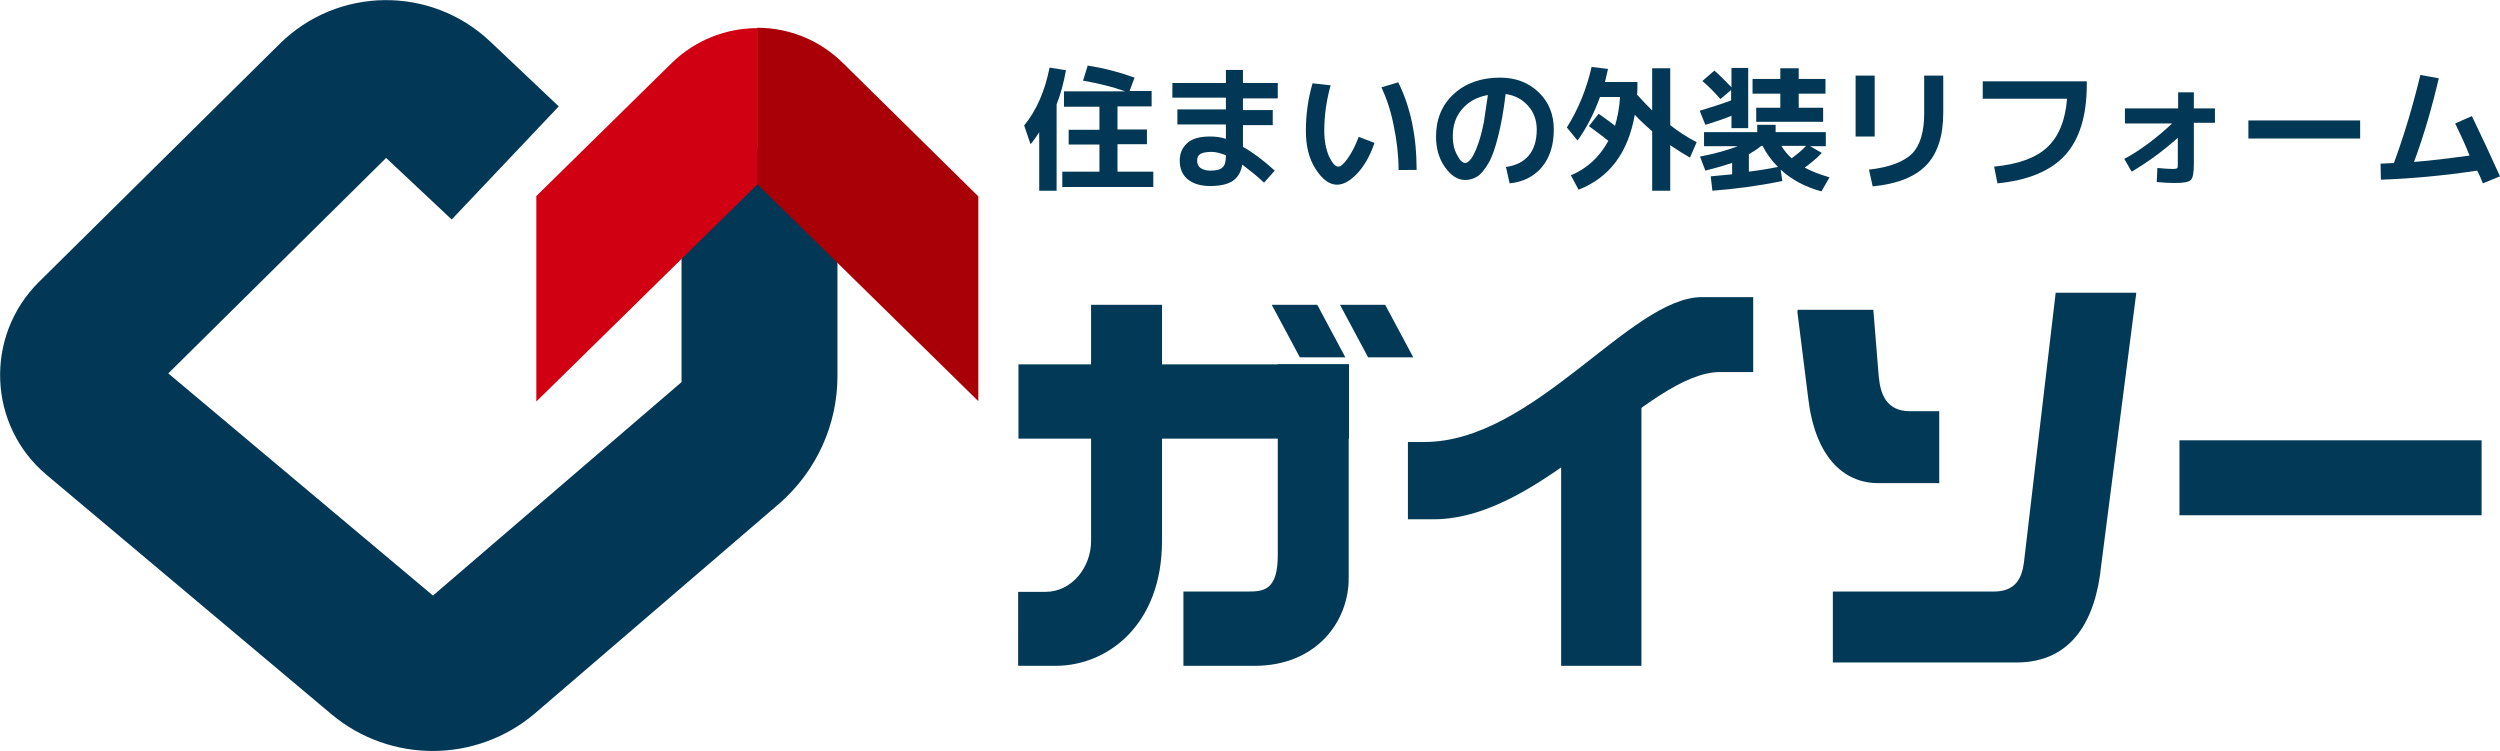 <?xml version="1.0" encoding="utf-8"?>
<!-- Generator: Adobe Illustrator 28.1.0, SVG Export Plug-In . SVG Version: 6.00 Build 0)  -->
<svg version="1.1" id="レイヤー_1" xmlns="http://www.w3.org/2000/svg" xmlns:xlink="http://www.w3.org/1999/xlink" x="0px"
	 y="0px" viewBox="0 0 747.2 224.4" style="enable-background:new 0 0 747.2 224.4;" xml:space="preserve">
<style type="text/css">
	.st0{fill:#023855;}
	.st1{fill:#D00012;}
	.st2{fill:#A90008;}
	.st3{fill:#013957;}
</style>
<g>
	<path class="st0" d="M99.1,213.5L14,142c-17.7-14.8-18.7-41.6-2.3-57.8l71.9-71.1c17.3-17.1,45.1-17.5,62.9-0.7l20.5,19.4l-32,33.8
		l-19.6-18.4l-65.1,64.4l79.1,66.4l74.3-63.8V44.4h46.6v68c0,14.7-6.4,28.6-17.5,38.2l-72.9,62.6
		C142.4,228.1,116.7,228.2,99.1,213.5z"/>
	<g>
		<path class="st1" d="M200.8,18.8l-40.5,39.8V120l66.1-64.9V8.4C217.1,8.4,207.9,11.9,200.8,18.8z"/>
		<path class="st2" d="M251.9,18.8c-7.1-7-16.3-10.5-25.6-10.5v46.7l66.1,64.9V58.7L251.9,18.8z"/>
	</g>
	<rect x="304.4" y="108.9" class="st3" width="98.8" height="22.2"/>
	<path class="st3" d="M524,88.8h-15.3c-21.4,0-50.2,43.3-83,43.3h-4.9v23.1h7.7c32.8,0,64-44,85.6-44h9.9V88.8z"/>
	
		<rect x="438.4" y="146.9" transform="matrix(5.503249e-11 -1 1 5.503249e-11 319.694 637.402)" class="st3" width="80.3" height="24"/>
	<path class="st3" d="M375,199h-21.3v-22.2h19.2c4.7,0,9-0.3,9-10.8v-57.1h21.2v63.7C403.2,185.9,393.3,199,375,199z"/>
	<path class="st3" d="M347.3,161.7V91.1h-21.2v70.6c0,7.7-5.6,15.2-13.7,15.2h-8.1V199h11.2C331,199,347.3,186.8,347.3,161.7z"/>
	<path class="st3" d="M537.2,93.2l3.2,25.5c2,17.6,10.4,25.7,21,25.7h18.2v-21.5h-8.7c-7,0-8.9-4.9-9.4-10.6l-1.6-19.7h-22.6"/>
	<path class="st3" d="M638.5,87.5h-24.1l-9.5,80.7c-0.6,4.5-2.4,8.6-9,8.6h-48.1V198h54.9c16.8,0,23.7-13,25.3-29L638.5,87.5z"/>
	<rect x="651.4" y="131.6" class="st3" width="90.3" height="22.4"/>
	<polygon class="st3" points="393.7,91.1 380.1,91.1 388.5,106.8 402.1,106.8 	"/>
	<polygon class="st3" points="414,91.1 400.5,91.1 408.9,106.8 422.4,106.8 	"/>
	<g>
		<path class="st0" d="M315.8,31.2V57h-5.2V39.5c-0.9,1.4-1.7,2.6-2.6,3.6l-1.9-5.6c3.7-4.5,6.2-10.3,7.6-17.3l4.9,0.8
			C317.9,24.8,317,28.2,315.8,31.2z M334,51.3h10.7v4.6h-27.2v-4.6h11.1v-8.1h-9.2v-4.4h9.2v-6.9h-10.6v-4.6h18.3
			c-3.9-1.4-8.1-2.4-12.6-3.2l1.4-4.5c4.6,0.7,9.3,1.9,14,3.6l-1.5,4h6.6v4.6H334v6.9h8.8v4.4H334V51.3z"/>
		<path class="st0" d="M350.4,24.8h16v-3.9h5.1v3.9h10.4v4.6h-10.4v3.5h8.9v4.5h-8.9v6.5c2.9,1.6,6.1,4,9.5,7.1l-3.2,3.6
			c-2.2-2.1-4.4-3.8-6.5-5.4c-0.4,2.3-1.4,3.9-2.9,4.9s-3.8,1.5-6.7,1.5c-2.9,0-5.1-0.7-6.7-2c-1.6-1.3-2.4-3.2-2.4-5.6
			c0-2.1,0.7-3.8,2.2-5.2s3.8-2,6.9-2c1.6,0,3.2,0.2,4.7,0.7v-4.3h-14.5v-4.5h14.5v-3.5h-16V24.8z M366.4,46.4c-1.6-0.6-3-1-4.2-1
			c-1.6,0-2.7,0.2-3.4,0.6s-1,1.1-1,2c0,0.9,0.3,1.7,1,2.2c0.7,0.5,1.7,0.8,2.9,0.8c1.8,0,3.1-0.3,3.7-1
			C366.1,49.5,366.4,48.2,366.4,46.4z"/>
		<path class="st0" d="M397.7,25.5c-1.2,4.3-1.9,8.8-1.9,13.6c0,3,0.5,5.5,1.4,7.6c1,2.1,1.9,3.1,2.8,3.1c0.7,0,1.6-0.8,2.7-2.3
			c1.1-1.5,2.3-3.7,3.4-6.6l4.7,1.8c-1.3,3.9-3.1,7-5.2,9.2c-2.1,2.2-4.1,3.3-6,3.3c-2.3,0-4.4-1.6-6.4-4.7c-2-3.1-2.9-6.9-2.9-11.4
			c0-5.1,0.7-9.8,2-14.2L397.7,25.5z M412.9,26.1l5-1.5c3.7,7.4,5.5,16.2,5.5,26.2H418c0-4.3-0.5-8.7-1.4-13
			C415.8,33.5,414.5,29.6,412.9,26.1z"/>
		<path class="st0" d="M450.1,49.9c2.9-0.4,5.2-1.5,6.8-3.4c1.6-1.9,2.4-4.5,2.4-7.8c0-2.8-0.9-5.2-2.6-7.1
			c-1.7-1.9-3.9-3.1-6.7-3.5c-0.6,5.1-1.4,9.4-2.3,12.9c-0.9,3.5-1.8,6.1-2.9,7.9s-2.1,3.1-3.2,3.8c-1.1,0.7-2.3,1.1-3.7,1.1
			c-2.2,0-4.2-1.3-6-3.8c-1.8-2.5-2.7-5.6-2.7-9.2c0-5.2,1.8-9.5,5.3-12.7c3.6-3.3,8.2-4.9,13.9-4.9c4.6,0,8.5,1.5,11.5,4.4
			c3,2.9,4.5,6.6,4.5,11.1c0,4.7-1.2,8.4-3.6,11.3c-2.4,2.8-5.6,4.4-9.6,4.8L450.1,49.9z M444.7,28.4c-3.3,0.6-5.8,2-7.7,4.2
			c-1.9,2.2-2.8,4.9-2.8,8.2c0,2.1,0.4,3.9,1.3,5.5c0.8,1.6,1.6,2.4,2.4,2.4c0.4,0,0.8-0.2,1.2-0.6c0.4-0.4,0.9-1,1.4-2
			c0.5-1,1-2.2,1.5-3.7c0.5-1.5,1-3.4,1.5-5.9C443.8,34.1,444.3,31.4,444.7,28.4z"/>
		<path class="st0" d="M480.7,42.1c-1.8-1.5-3.8-2.9-5.8-4.4l2.9-3.7c2.3,1.6,3.9,2.8,4.9,3.6c0.8-2.7,1.3-5.5,1.5-8.6h-6
			c-1.8,5-4.1,9.4-6.7,13l-3.2-3.9c3.4-5.4,5.9-11.5,7.4-18.1l4.9,0.6c-0.2,0.9-0.5,2.2-0.9,3.9h9.7c0,1.7,0,3-0.1,3.8
			c1.7,1.9,3.2,3.4,4.5,4.7V20.4h5.4v17c2.4,1.9,5,3.6,7.9,5.1l-2,4.6c-1.8-1-3.7-2.2-5.9-3.7V57h-5.4V39.2
			c-1.8-1.5-3.6-3.2-5.2-4.9c-2,11.4-7.6,18.8-16.8,22.4l-2.3-4.3C474.3,50.4,478.1,46.9,480.7,42.1z"/>
		<path class="st0" d="M508.8,24.2l3.6-3.1c1.7,1.5,3.4,3.2,5.1,5v-5.8h5v18h-5v-3.7c-2.2,0.9-4.8,1.8-7.8,2.7l-1.7-4.2
			c3.6-1.1,6.8-2.1,9.4-3.1v-3.1l-3.2,2.7C512.8,28,511,26.1,508.8,24.2z M509.7,51l-1.6-4.2c4.7-0.9,8.4-2,11.3-3.1h-10.1v-4.2
			h15.9v-2.2h5.5v2.2h15v4.2H541l3.5,2c-1.5,1.6-3.2,3-5.1,4.4c2,1.1,4.4,2,7.4,2.9l-2.4,4.2c-4.8-1.3-8.8-3.4-12.2-6.5l0.5,3.4
			c-7.3,1.5-14.3,2.4-20.9,2.9l-0.5-4.3c2.2-0.2,4.3-0.4,6.4-0.6v-3.4C515.6,49.4,512.9,50.2,509.7,51z M531.4,49.9
			c-2-2-3.5-4.1-4.6-6.3h-0.4c-1.2,1-2.5,1.8-3.7,2.5v5.2C526,50.9,528.9,50.4,531.4,49.9z M545.6,28h-8v4.2h7.3v4.2h-20v-4.2h7.2
			V28h-8.3v-4.4h8.3v-3.2h5.5v3.2h8V28z M535.5,47.3c1.5-1.1,3-2.3,4.3-3.7h-7.4C533.3,45,534.3,46.3,535.5,47.3z"/>
		<path class="st0" d="M554.6,40.8V22.6h5.7v18.2H554.6z M575,22.6h5.8v11.1c0,6.9-1.7,12.2-5.1,15.7c-3.4,3.5-8.7,5.6-16,6.3
			l-1.1-5c6.2-0.7,10.5-2.4,12.9-4.8c2.4-2.5,3.6-6.5,3.6-12V22.6z"/>
		<path class="st0" d="M592.7,24.3h31v1c0,9.3-2.2,16.4-6.5,21.1c-4.3,4.7-11.1,7.5-20.2,8.4l-1-5c7.2-0.7,12.5-2.6,15.9-5.8
			c3.4-3.2,5.4-8,5.9-14.5h-25.2V24.3z"/>
		<path class="st0" d="M635.2,32.4h15.8v-4.8h4.7v4.8h6.3v4.3h-6.3v12.4c0,2.5-0.3,4.1-0.9,4.7c-0.6,0.6-2.2,0.9-4.8,0.9
			c-1.5,0-3.3-0.1-5.4-0.3l0.2-4.2c2.1,0.2,3.6,0.3,4.7,0.3c0.6,0,1-0.1,1.2-0.2c0.2-0.2,0.2-0.6,0.2-1.2v-7.9
			c-4.4,3.9-9,7.3-13.8,10.1l-2.2-3.8c5-2.7,9.7-6.3,14.3-10.6h-14.1V32.4z"/>
		<path class="st0" d="M672,41.4V36h33.4v5.4H672z"/>
		<path class="st0" d="M733.8,36.9l5-2.2c2.8,5.8,5.6,11.8,8.4,18l-5.1,2.1c-0.6-1.5-1.2-2.8-1.7-3.8c-10.1,1.5-19.7,2.4-28.8,2.7
			l-0.1-4.8c0.8,0,2.2-0.1,4-0.2c3.1-8.4,5.7-17.2,7.9-26.3l5.5,1c-2,8.6-4.4,16.9-7.4,25c5.1-0.4,10.7-1.1,16.6-1.9
			C736.7,42.9,735.2,39.8,733.8,36.9z"/>
	</g>
</g>
</svg>
